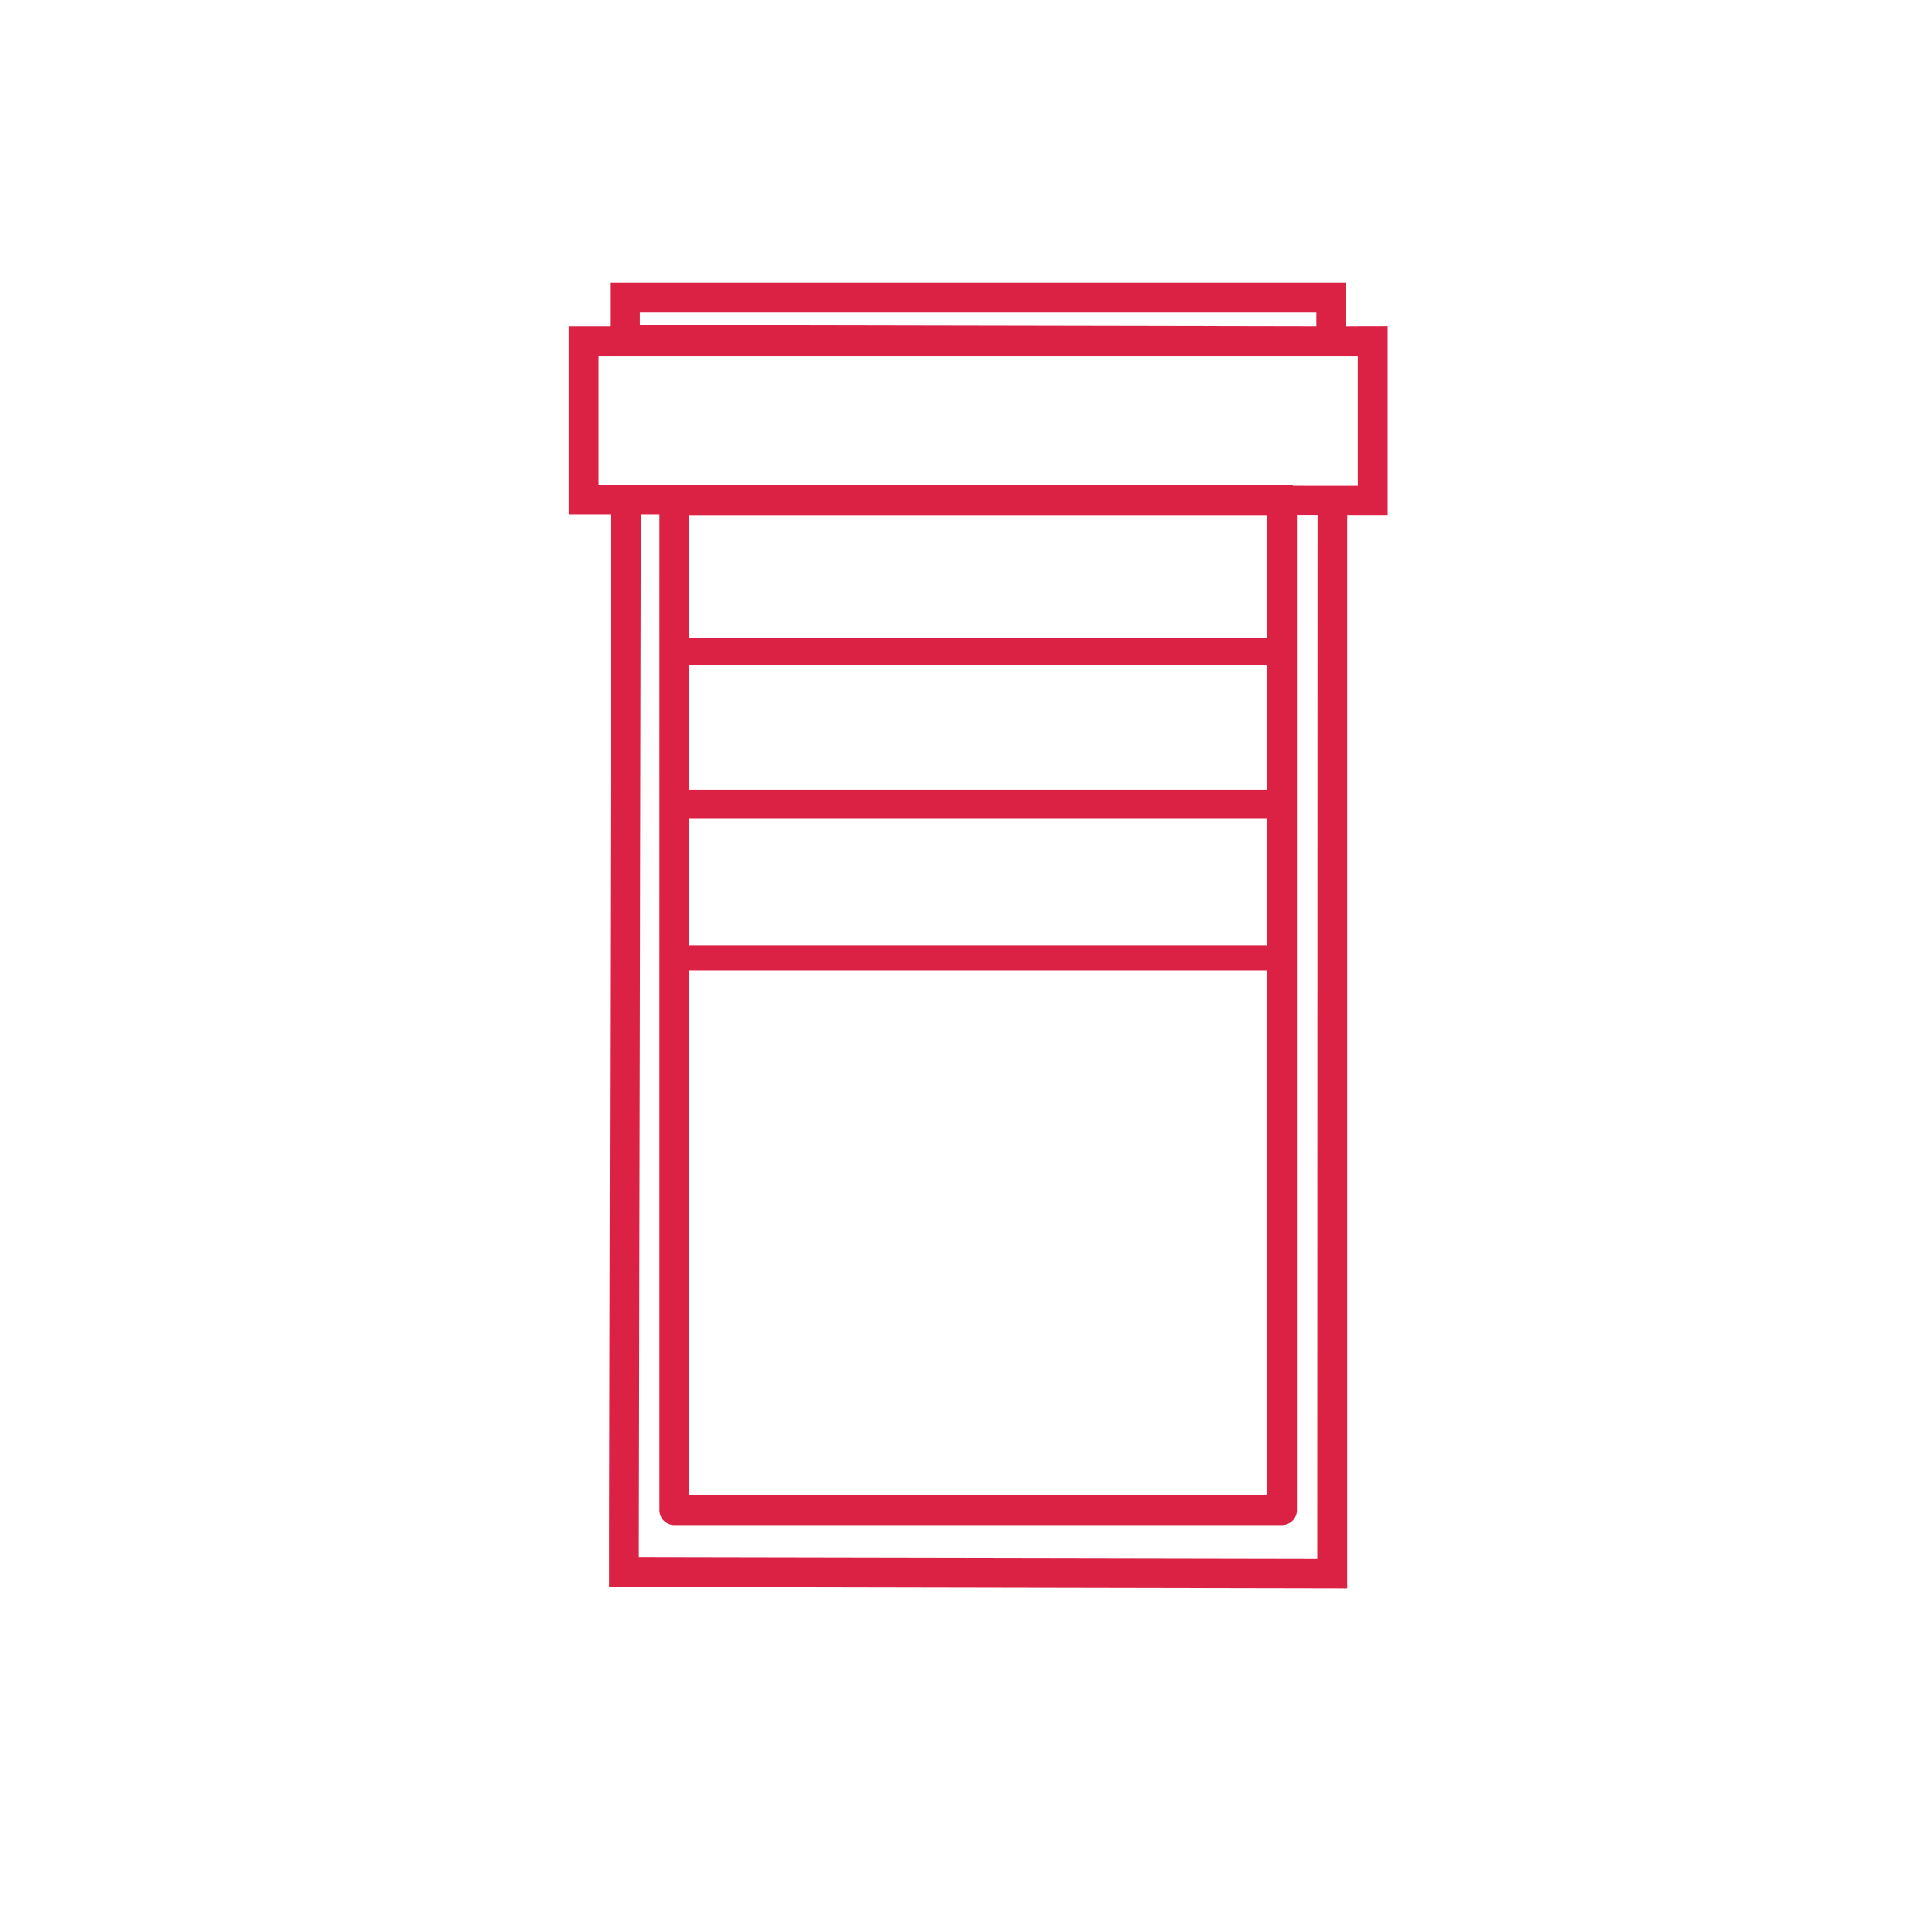 <svg id="picto2" xmlns="http://www.w3.org/2000/svg" width="64" height="64" viewBox="0 0 64 64">
  <rect id="Rectangle_521" data-name="Rectangle 521" width="64" height="64" fill="none"/>
  <g id="Groupe_3384" data-name="Groupe 3384" transform="translate(-1189.814 -443.364)">
    <g id="Groupe_3380" data-name="Groupe 3380" transform="translate(1208.653 452.726)">
      <g id="Groupe_3374" data-name="Groupe 3374" transform="translate(13.363 6.82)">
        <line id="Ligne_19" data-name="Ligne 19" y1="0.905" x2="0.396" fill="none"/>
      </g>
      <g id="Groupe_3375" data-name="Groupe 3375">
        <path id="Tracé_1161" data-name="Tracé 1161" d="M1234.409,454.174v-1.448h-24.387v1.448h-1.369V460.4l1.4,0v.665l-.063,33.093v1.777l24.45.047V460.444l1.339,0v-6.273Zm-23.4-.46h22.41v.46l-22.41-.041Zm22.44,41.28-22.473-.041v-.791l.063-33.093V460.4l.619,0V493.39a.493.493,0,0,0,.5.493h20.118a.493.493,0,0,0,.5-.493V460.441l.682,0Zm-20.8-2.1V460.447h19.132v32.447Zm22.141-33.438h-.35l-.989,0-22.41-.036-.988,0h-.411v-4.252h25.148Z" transform="translate(-1208.653 -452.726)" fill="#db2244"/>
      </g>
      <g id="Groupe_3376" data-name="Groupe 3376" transform="translate(24.321 2.437)">
        <path id="Tracé_1162" data-name="Tracé 1162" d="M1297.483,461.626l1.435,0v0Z" transform="translate(-1297.483 -461.626)" fill="#db2244"/>
      </g>
      <g id="Groupe_3377" data-name="Groupe 3377" transform="translate(21.466 40.167)">
        <line id="Ligne_20" data-name="Ligne 20" y1="0.905" x2="0.396" fill="none"/>
      </g>
      <g id="Groupe_3378" data-name="Groupe 3378" transform="translate(1.573 6.741)">
        <line id="Ligne_21" data-name="Ligne 21" x2="0.396" y2="0.905" fill="none"/>
      </g>
      <g id="Groupe_3379" data-name="Groupe 3379" transform="translate(1.546 40.089)">
        <line id="Ligne_22" data-name="Ligne 22" x2="0.396" y2="0.905" fill="none"/>
      </g>
    </g>
    <g id="Groupe_3381" data-name="Groupe 3381" transform="translate(1211.75 459.421)">
      <path id="Tracé_1163" data-name="Tracé 1163" d="M1240.853,483.156h-20.888v-5.979h20.888Zm-20.066-.821h19.245V478h-19.245Z" transform="translate(-1219.965 -477.177)" fill="#db2244"/>
    </g>
    <g id="Groupe_3382" data-name="Groupe 3382" transform="translate(1211.75 464.508)">
      <path id="Tracé_1164" data-name="Tracé 1164" d="M1240.853,501.737h-20.888v-5.979h20.888Zm-20.066-.821h19.245v-4.337h-19.245Z" transform="translate(-1219.965 -495.758)" fill="#db2244"/>
    </g>
    <g id="Groupe_3383" data-name="Groupe 3383" transform="translate(1211.75 469.525)">
      <path id="Tracé_1165" data-name="Tracé 1165" d="M1240.853,520.06h-20.888v-5.979h20.888Zm-20.066-.821h19.245V514.9h-19.245Z" transform="translate(-1219.965 -514.081)" fill="#db2244"/>
    </g>
  </g>
</svg>
